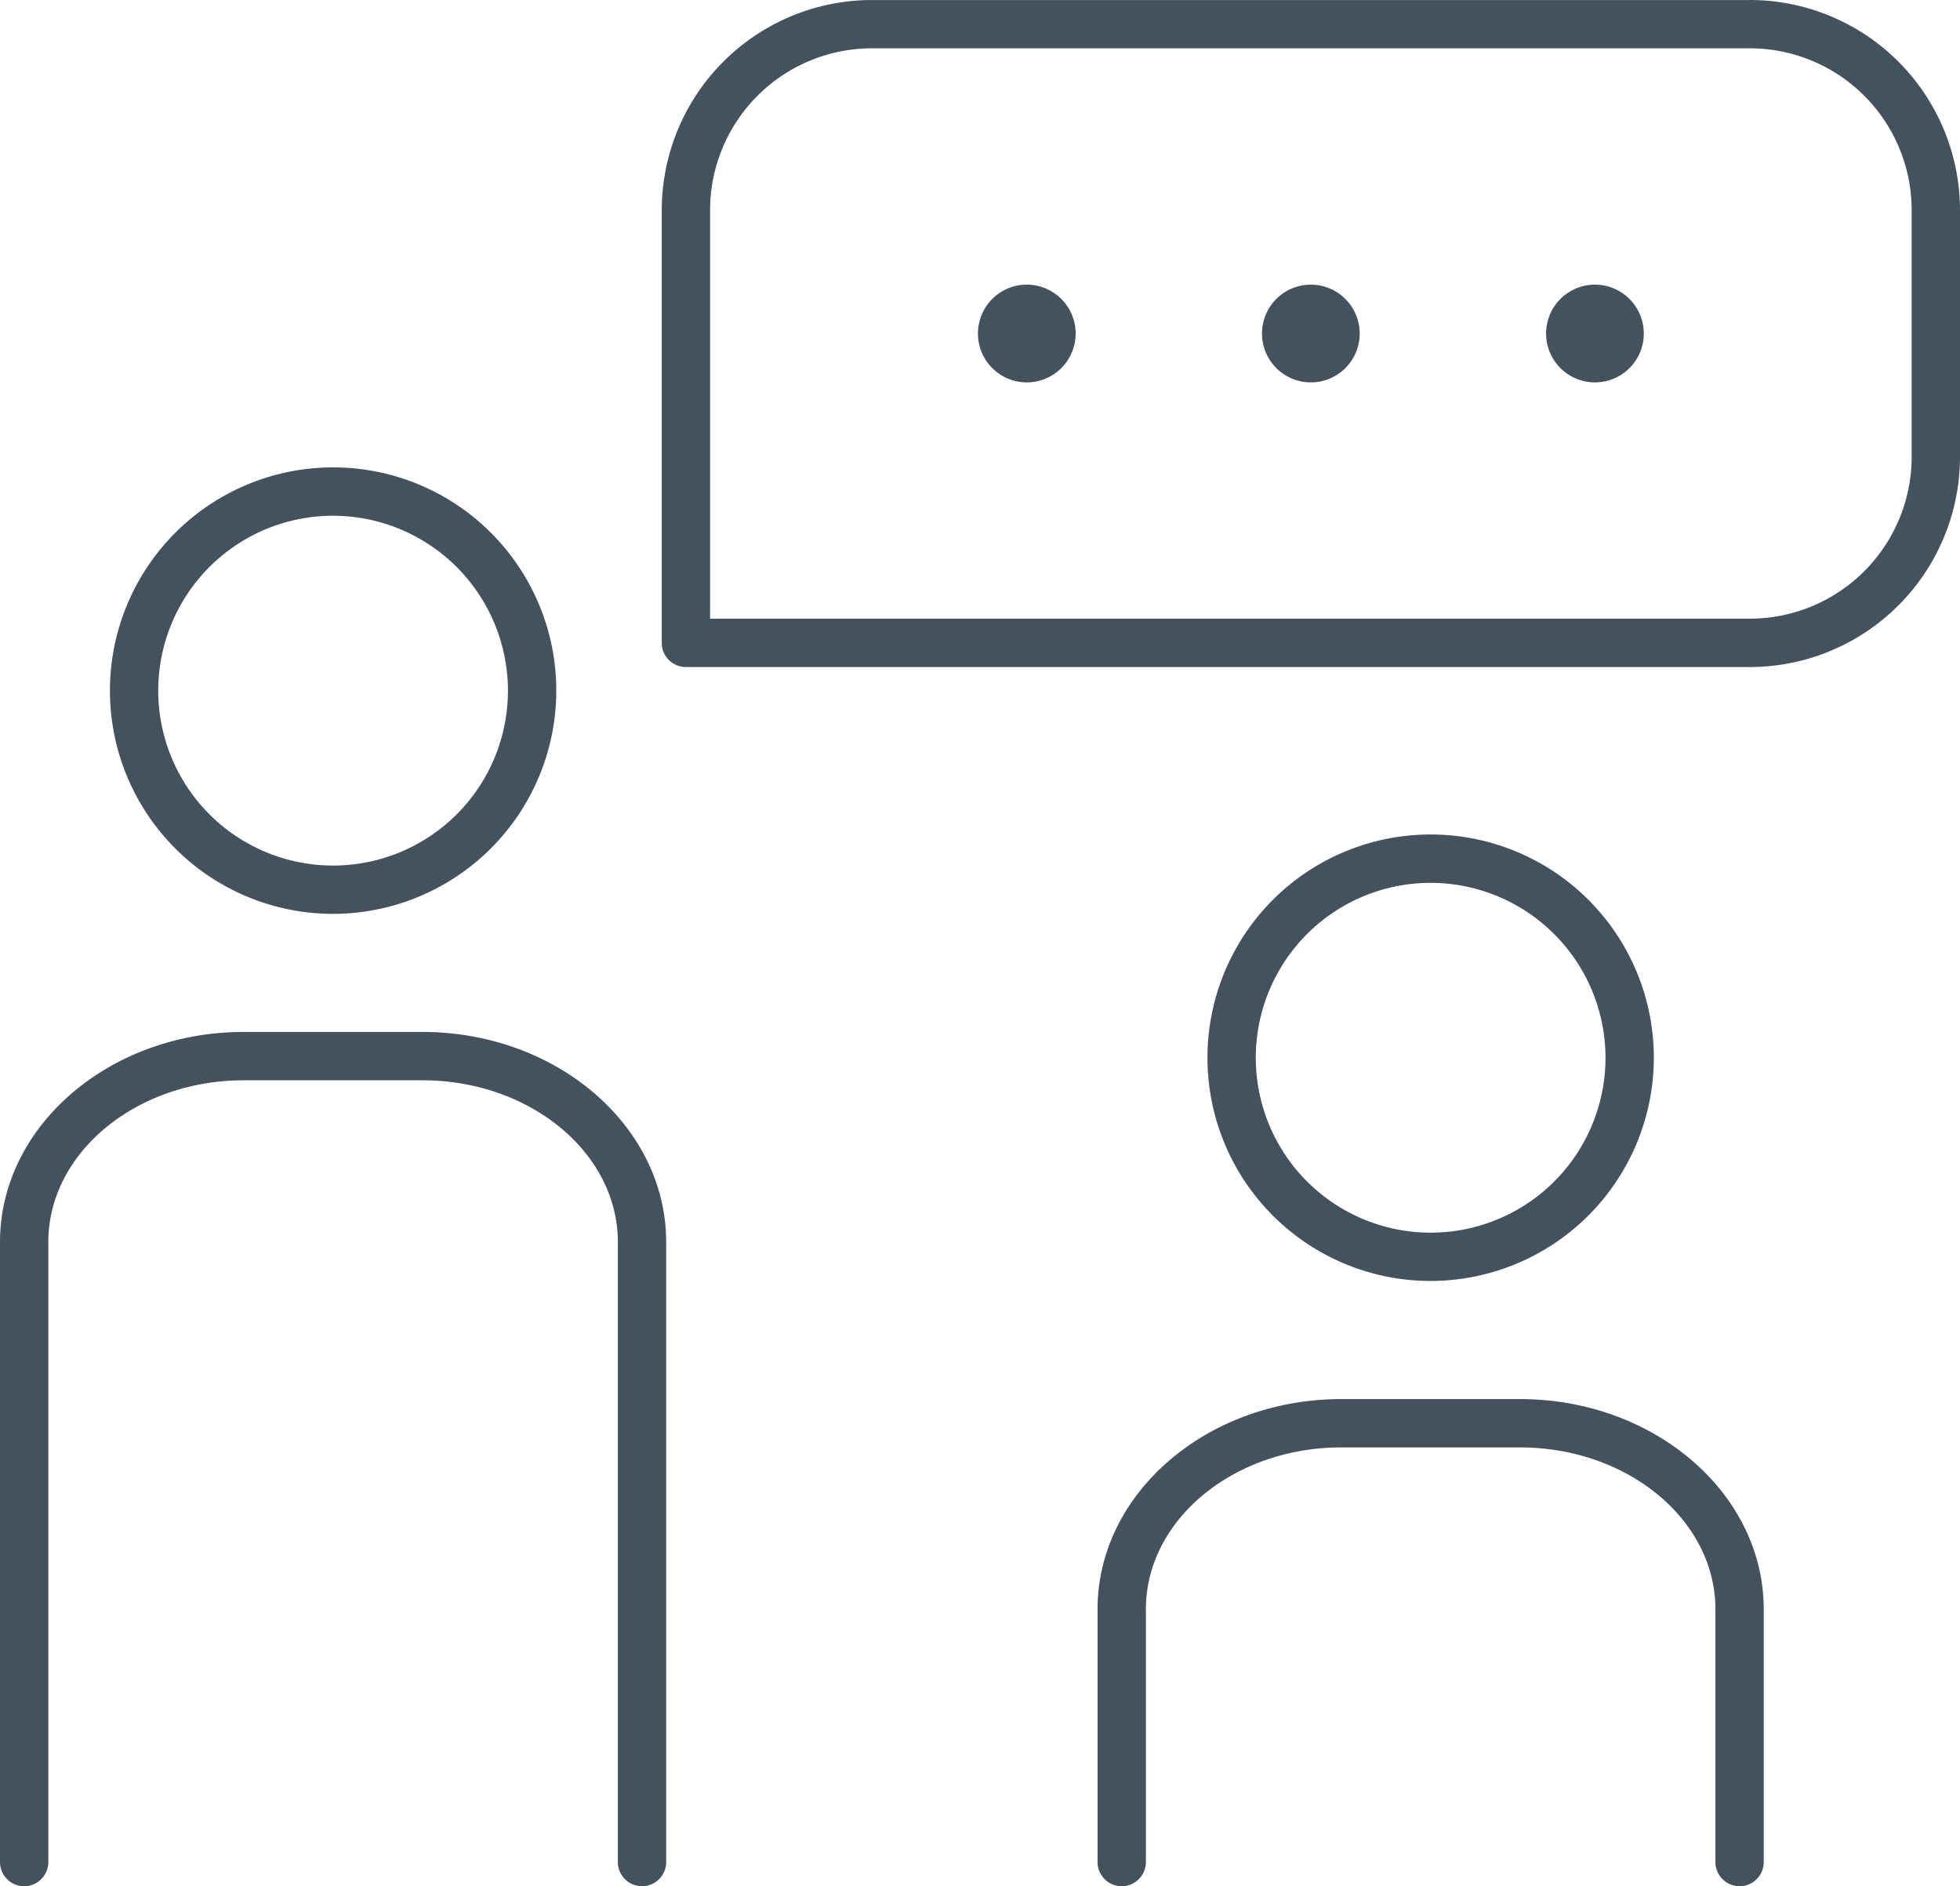 <svg version="1.1" width="73.901" height="71.101" viewBox="0 0 73.901 71.101" xmlns="http://www.w3.org/2000/svg">
 <g fill="#43525d">
  <path d="m24.207 71.101a0.911 0.911 0 0 1-0.911-0.911v-23.369c0-3.363-3.307-6.1-7.372-6.1h-6.73c-4.064 0-7.372 2.736-7.372 6.1v23.369a0.911 0.911 0 1 1-1.822 0v-23.369c0-4.368 4.125-7.922 9.194-7.922h6.73c5.07 0 9.194 3.554 9.194 7.922v23.369a0.911 0.911 0 0 1-0.911 0.911" data-name="Pfad 400"/>
  <path d="m12.56 34.448a8.415 8.415 0 1 1 8.415-8.415 8.424 8.424 0 0 1-8.415 8.415m0-15.007a6.593 6.593 0 1 0 6.592 6.592 6.6 6.6 0 0 0-6.592-6.592" data-name="Pfad 401"/>
  <path d="m65.59 71.101a0.911 0.911 0 0 1-0.911-0.911v-9.53c0-3.363-3.307-6.1-7.372-6.1h-6.73c-4.065 0-7.372 2.736-7.372 6.1v9.53a0.911 0.911 0 1 1-1.822 0v-9.53c0-4.368 4.125-7.922 9.194-7.922h6.73c5.07 0 9.194 3.554 9.194 7.922v9.53a0.911 0.911 0 0 1-0.911 0.911" data-name="Pfad 402"/>
  <path d="m53.943 48.286a8.415 8.415 0 1 1 8.414-8.415 8.424 8.424 0 0 1-8.414 8.415m0-15.007a6.593 6.593 0 1 0 6.592 6.593 6.6 6.6 0 0 0-6.592-6.593" data-name="Pfad 403"/>
  <path d="m65.979 1e-3h-33.106a7.931 7.931 0 0 0-7.922 7.922v16.31a0.911 0.911 0 0 0 0.911 0.911h40.117a7.931 7.931 0 0 0 7.922-7.922v-9.3a7.931 7.931 0 0 0-7.922-7.922m6.1 17.221a6.106 6.106 0 0 1-6.1 6.1h-39.206v-15.4a6.107 6.107 0 0 1 6.1-6.1h33.106a6.106 6.106 0 0 1 6.1 6.1z" data-name="Pfad 404"/>
  <path d="m49.425 10.73a1.842 1.842 0 1 0 1.842 1.842 1.845 1.845 0 0 0-1.842-1.842" data-name="Pfad 405"/>
  <path d="m60.137 10.73a1.842 1.842 0 1 0 1.842 1.842 1.844 1.844 0 0 0-1.842-1.842" data-name="Pfad 406"/>
  <path d="m38.715 10.73a1.842 1.842 0 1 0 1.842 1.842 1.844 1.844 0 0 0-1.842-1.842" data-name="Pfad 407"/>
 </g>
</svg>
